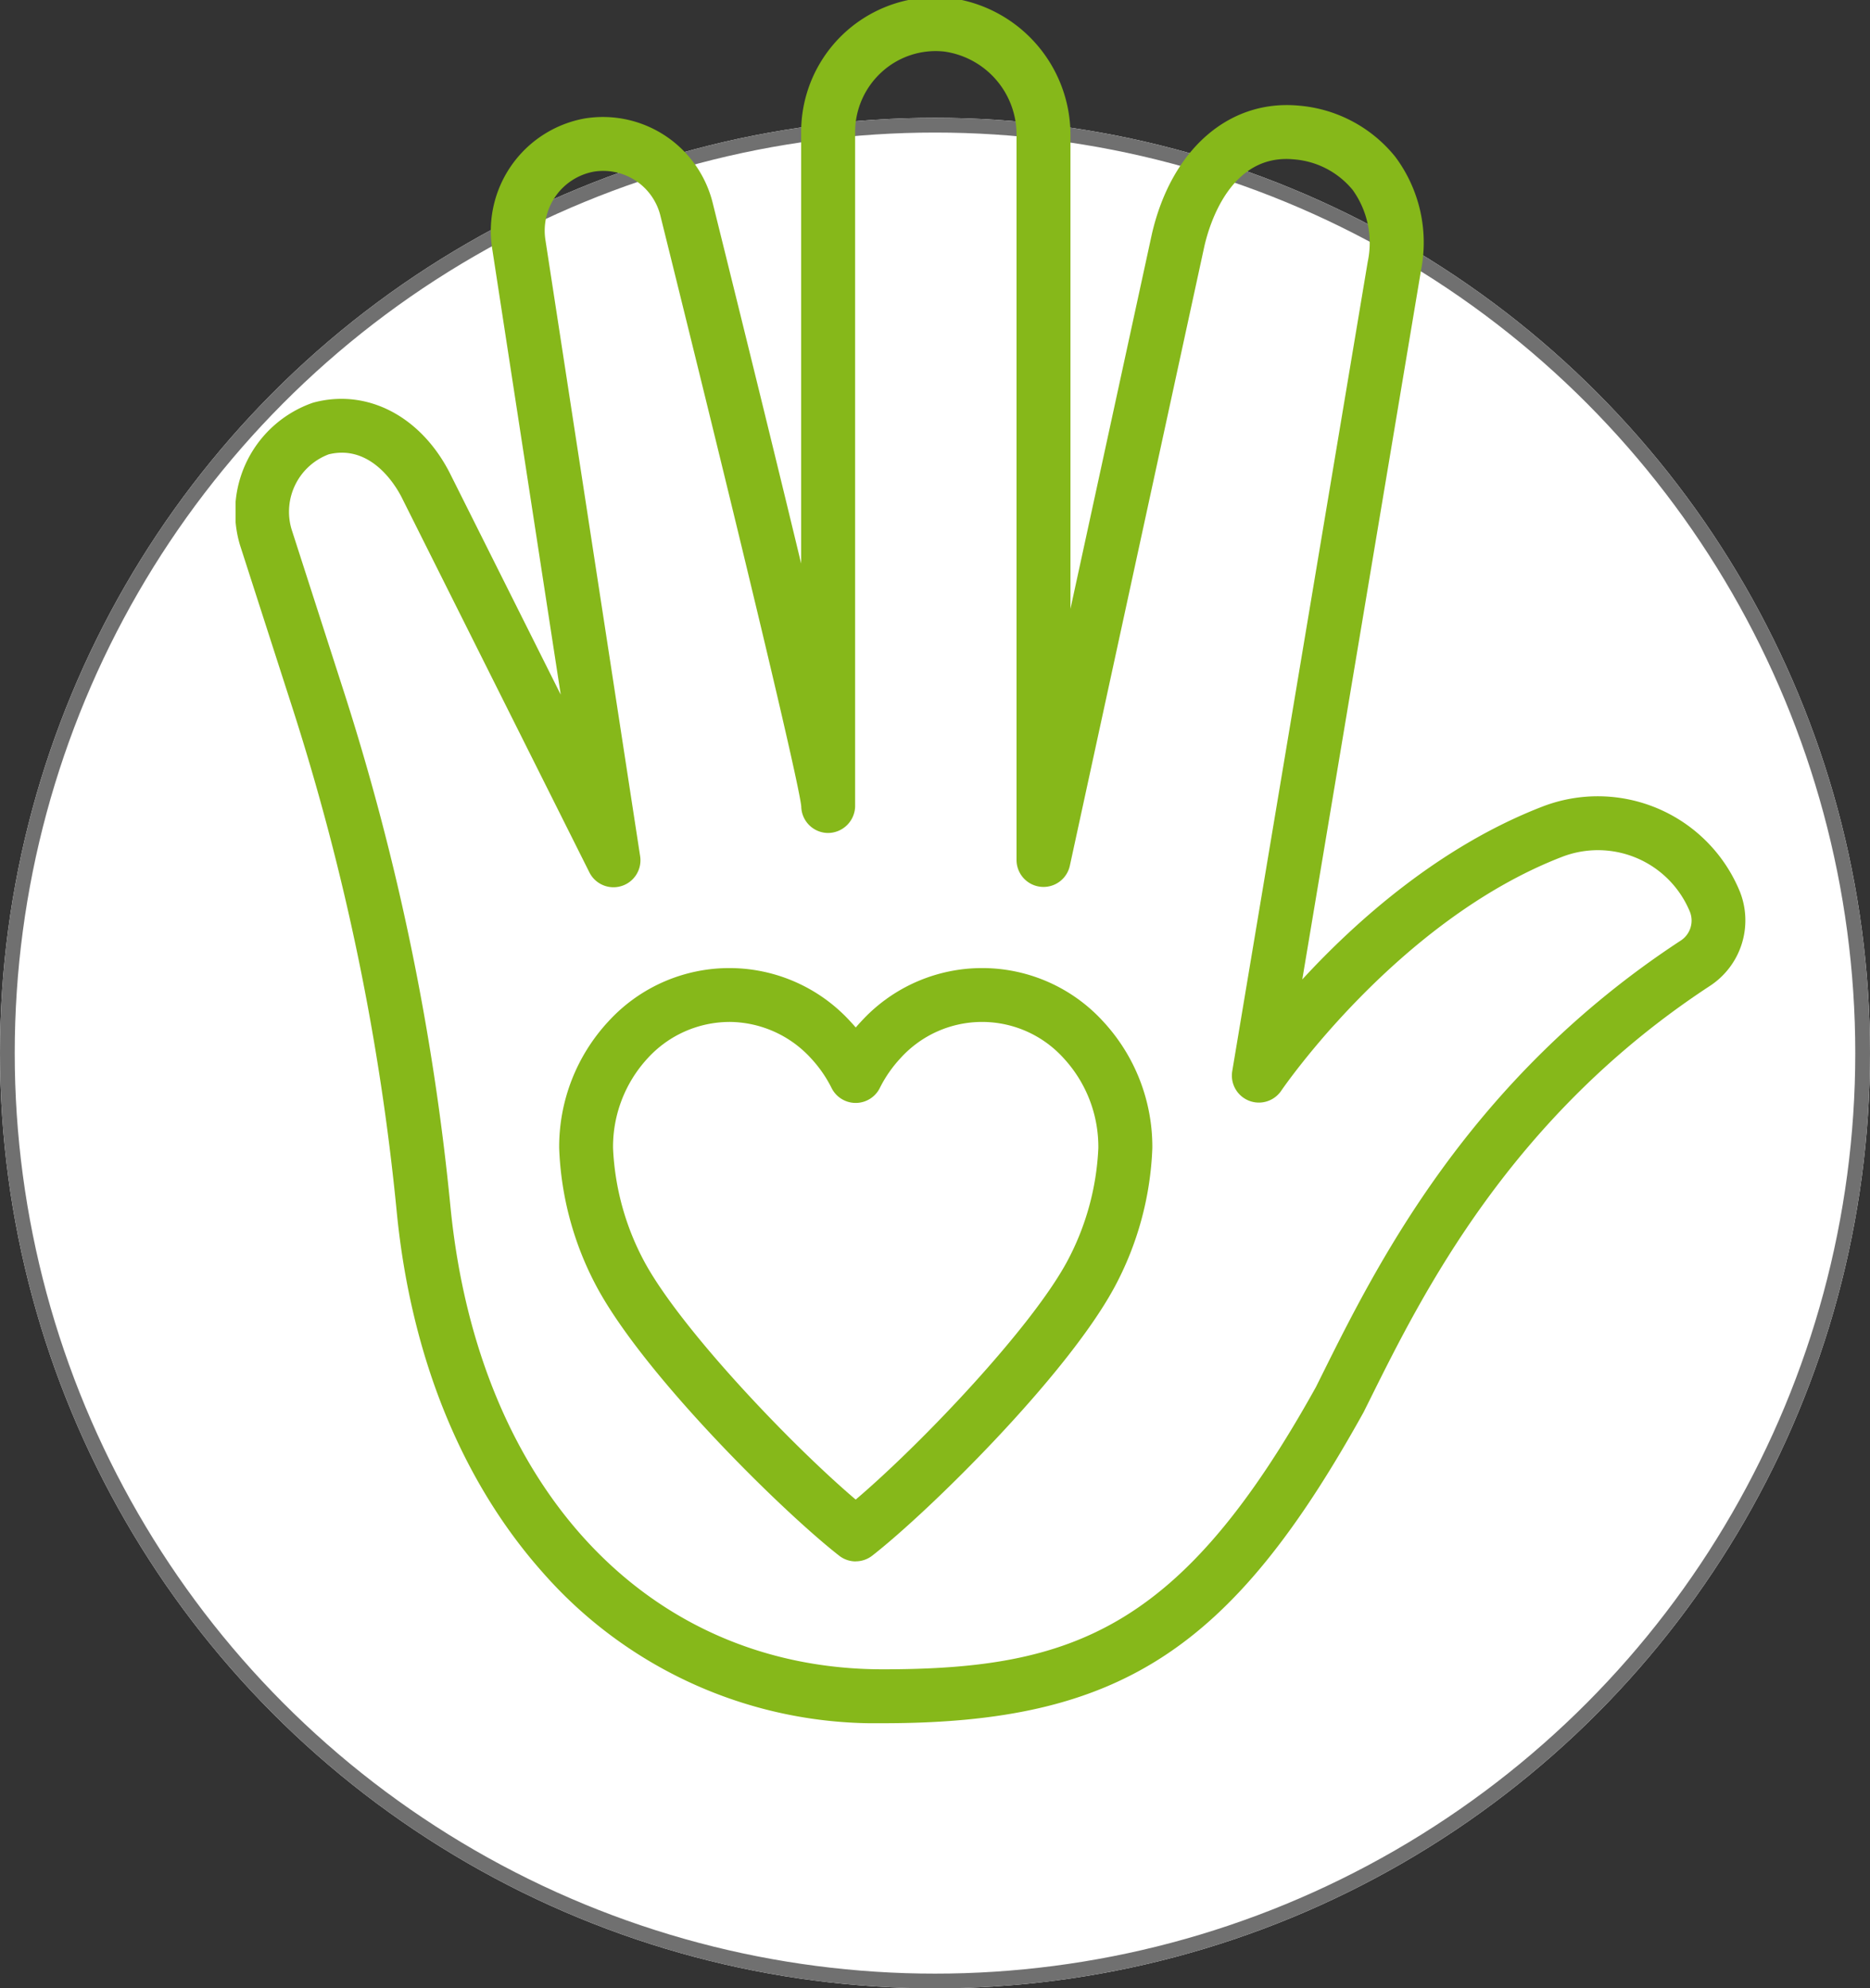 <svg xmlns="http://www.w3.org/2000/svg" xmlns:xlink="http://www.w3.org/1999/xlink" width="127" height="135" viewBox="0 0 127 135">
  <rect x="0" y="0" width="127" height="135" fill="#333333" stroke="none"/>
  <defs>
    <clipPath id="clip-path">
      <rect id="Rectangle_69" data-name="Rectangle 69" width="103" height="117" transform="translate(0 0.191)" fill="#86b81a"/>
    </clipPath>
  </defs>
  <g id="Group_99" data-name="Group 99" transform="translate(-1060 -1962)">
    <g id="Ellipse_8" data-name="Ellipse 8" transform="translate(1060 1970)" fill="#fff" stroke="#707070" stroke-width="1">
      <circle cx="63.5" cy="63.5" r="63.5" stroke="none"/>
      <circle cx="63.5" cy="63.5" r="63" fill="none"/>
    </g>
    <g id="Group_83" data-name="Group 83" transform="translate(1076 1961.809)">
      <g id="Group_82" data-name="Group 82" clip-path="url(#clip-path)">
        <path id="Path_129" data-name="Path 129" d="M43.96,117.19a30.065,30.065,0,0,1-23.094-10.228c-5.509-6.193-8.936-14.624-9.911-24.382l-.012-.122A163.431,163.431,0,0,0,3.905,48.392L.294,37.183C.281,37.144.27,37.1.26,37.066a7.852,7.852,0,0,1,4.967-9.523c.04-.013.08-.025.12-.035,3.6-.932,7.2.933,9.177,4.753l7.558,15.094L17.417,17.008a7.762,7.762,0,0,1,6.275-8.771,7.684,7.684,0,0,1,8.7,5.689c2.678,10.787,4.616,18.705,6.018,24.53V9.153A9.147,9.147,0,0,1,48.449.043,9.389,9.389,0,0,1,56.7,9.464V41.526l5.528-25.44c1.328-5.758,5.246-9.168,9.99-8.722a9.407,9.407,0,0,1,6.54,3.471,9.726,9.726,0,0,1,1.749,7.712L72.444,66.69c3.639-3.949,9.309-9.025,16.295-11.73a10.432,10.432,0,0,1,13.432,5.788,5.313,5.313,0,0,1-2.045,6.383C86.592,76,80.624,88,77.058,95.168l-.432.868c-.012.024-.024.047-.037.07C67.619,112.264,60,117.19,43.96,117.19M3.8,36.123,7.391,47.269a167.116,167.116,0,0,1,7.2,34.839l.012.114c1.9,19.016,13.425,31.307,29.36,31.307,12.969,0,20.3-2.769,29.407-19.164l.412-.828c3.731-7.5,9.976-20.051,24.338-29.468a1.619,1.619,0,0,0,.653-1.962,6.757,6.757,0,0,0-8.709-3.731C78.926,62.687,71.094,74.129,71.016,74.244a1.834,1.834,0,0,1-3.329-1.327l9.2-54.945a6.166,6.166,0,0,0-1.019-4.882,5.731,5.731,0,0,0-4-2.079c-4.288-.412-5.728,4.4-6.069,5.876L56.659,58.964a1.831,1.831,0,0,1-3.621-.389V9.464A5.7,5.7,0,0,0,48.1,3.688a5.432,5.432,0,0,0-4.225,1.4,5.51,5.51,0,0,0-1.8,4.068V54.861c0,.045,0,.078,0,.109a1.851,1.851,0,0,1-1.858,1.776,1.831,1.831,0,0,1-1.8-1.8c-.158-1.607-3.819-16.957-9.573-40.136a4,4,0,0,0-4.522-2.963,4.076,4.076,0,0,0-3.284,4.607l6.436,41.865a1.831,1.831,0,0,1-3.447,1.1L11.26,33.921c-.434-.84-2.1-3.572-4.933-2.884A4.168,4.168,0,0,0,3.8,36.123M38.415,54.891v0Z" transform="translate(0 0)" fill="#86b81a"/>
        <path id="Path_130" data-name="Path 130" d="M68.147,184.283a1.826,1.826,0,0,1-1.127-.388c-3.862-3.016-13.163-12.17-16.43-18.19a21.608,21.608,0,0,1-2.585-9.487,12.52,12.52,0,0,1,3.345-8.6,11.127,11.127,0,0,1,16.425,0c.127.135.251.274.372.415q.182-.213.373-.416a11.127,11.127,0,0,1,16.424,0,12.52,12.52,0,0,1,3.345,8.6A21.618,21.618,0,0,1,85.7,165.7c-3.268,6.019-12.568,15.174-16.43,18.19a1.826,1.826,0,0,1-1.127.388m-8.583-36.622a7.549,7.549,0,0,0-5.541,2.461,8.869,8.869,0,0,0-2.356,6.1,17.952,17.952,0,0,0,2.141,7.741c2.454,4.521,9.86,12.318,14.339,16.128,4.479-3.811,11.884-11.607,14.338-16.128a17.957,17.957,0,0,0,2.141-7.741,8.869,8.869,0,0,0-2.357-6.1,7.466,7.466,0,0,0-11.08,0,8.6,8.6,0,0,0-1.407,2.03,1.831,1.831,0,0,1-1.635,1.008h0a1.831,1.831,0,0,1-1.635-1.008,8.6,8.6,0,0,0-1.407-2.029,7.555,7.555,0,0,0-5.541-2.463" transform="translate(-26.029 -78.08)" fill="#86b81a"/>
      </g>
    </g>
  </g>
</svg>

